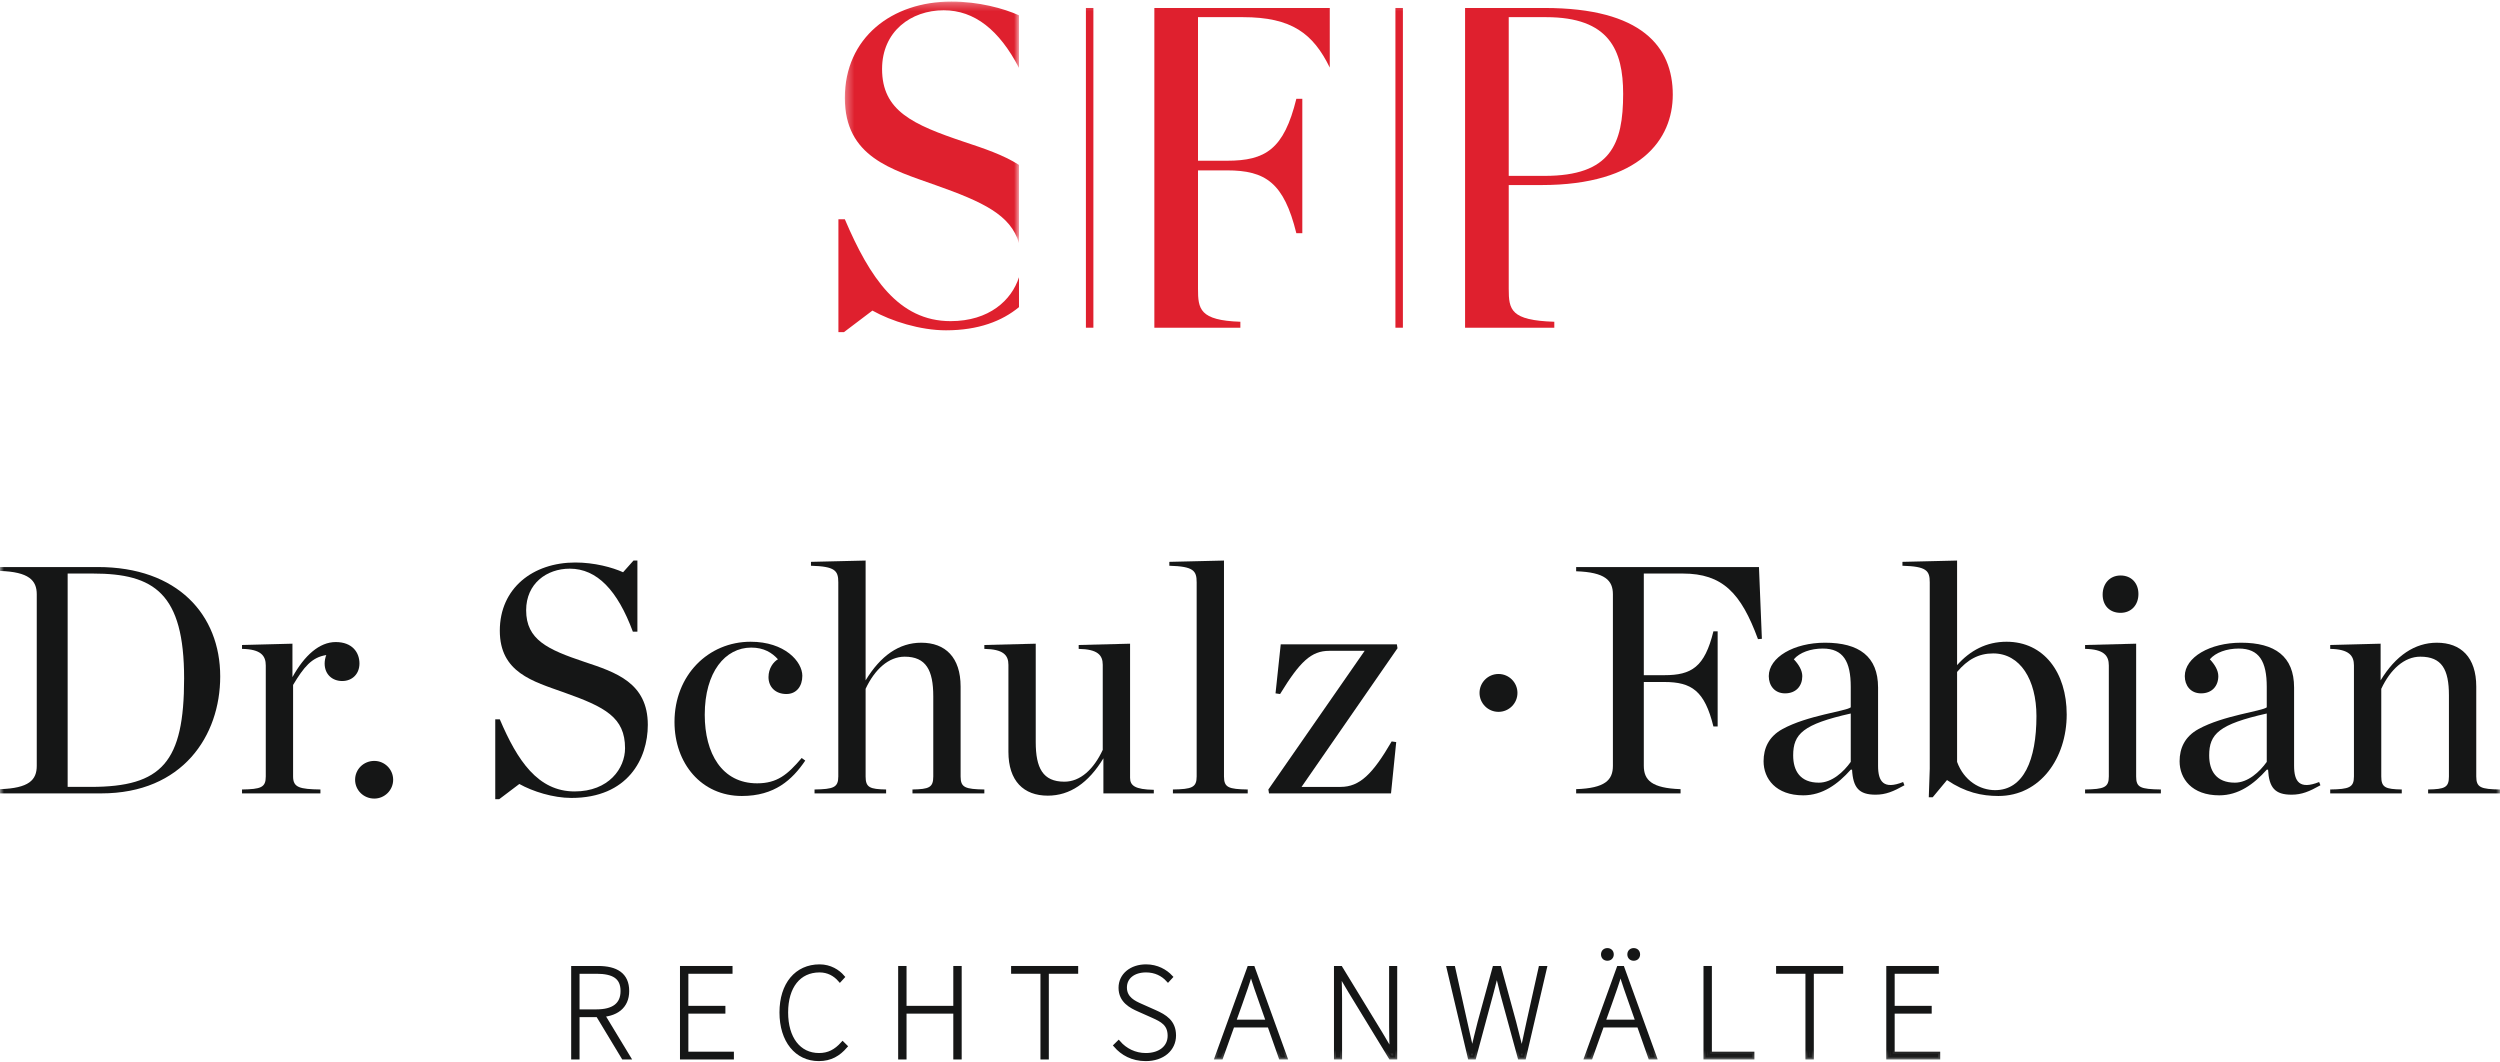 <?xml version="1.0" encoding="UTF-8"?> <svg xmlns="http://www.w3.org/2000/svg" xmlns:xlink="http://www.w3.org/1999/xlink" width="313px" height="133px" viewBox="0 0 313 133"><!-- Generator: Sketch 55 (78076) - https://sketchapp.com --><title>Group 70</title><desc>Created with Sketch.</desc><defs><polygon id="path-1" points="0 132.804 313 132.804 313 0.28 0 0.28"></polygon><polygon id="path-3" points="0.309 0.28 22.113 0.28 22.113 30.522 0.309 30.522"></polygon><polygon id="path-5" points="0 132.804 313 132.804 313 0.28 0 0.28"></polygon></defs><g id="-" stroke="none" stroke-width="1" fill="none" fill-rule="evenodd"><g id="HOME-3" transform="translate(-643, -35)"><g id="Group-70" transform="translate(643, 34)"><g id="Group-56" transform="translate(0, 0.916)"><path d="M74.749,127.014 L75.367,126.98 L78.698,132.48 L78.046,132.48 L74.749,127.014 Z M74.681,126.707 C76.776,126.707 77.943,125.893 77.943,124.16 C77.943,122.395 76.776,121.75 74.681,121.75 L72.31,121.75 L72.31,126.707 L74.681,126.707 Z M71.761,121.274 L74.887,121.274 C77.119,121.274 78.526,122.09 78.526,124.16 C78.526,126.131 77.119,127.183 74.887,127.183 L72.31,127.183 L72.31,132.48 L71.761,132.48 L71.761,121.274 Z" id="Fill-1" fill="#151616"></path><path d="M74.749,127.014 L75.367,126.98 L78.698,132.48 L78.046,132.48 L74.749,127.014 Z M74.681,126.707 C76.776,126.707 77.943,125.893 77.943,124.16 C77.943,122.395 76.776,121.75 74.681,121.75 L72.31,121.75 L72.31,126.707 L74.681,126.707 Z M71.761,121.274 L74.887,121.274 C77.119,121.274 78.526,122.09 78.526,124.16 C78.526,126.131 77.119,127.183 74.887,127.183 L72.31,127.183 L72.31,132.48 L71.761,132.48 L71.761,121.274 Z" id="Stroke-3" stroke="#151616" stroke-width="0.5"></path><polygon id="Fill-5" fill="#151616" points="85.384 121.275 91.463 121.275 91.463 121.75 85.933 121.75 85.933 126.266 90.57 126.266 90.57 126.741 85.933 126.741 85.933 132.005 91.634 132.005 91.634 132.48 85.384 132.48"></polygon><polygon id="Stroke-7" stroke="#151616" stroke-width="0.5" points="85.384 121.275 91.463 121.275 91.463 121.75 85.933 121.75 85.933 126.266 90.57 126.266 90.57 126.741 85.933 126.741 85.933 132.005 91.634 132.005 91.634 132.48 85.384 132.48"></polygon><path d="M97.84,126.843 C97.84,123.312 99.729,121.072 102.614,121.072 C103.919,121.072 104.915,121.716 105.499,122.395 L105.155,122.769 C104.537,122.056 103.679,121.581 102.614,121.581 C100.004,121.581 98.424,123.618 98.424,126.843 C98.424,130.069 100.004,132.174 102.545,132.174 C103.747,132.174 104.64,131.699 105.499,130.749 L105.842,131.088 C104.983,132.073 103.987,132.684 102.51,132.684 C99.729,132.684 97.84,130.375 97.84,126.843" id="Fill-9" fill="#151616"></path><path d="M97.84,126.843 C97.84,123.312 99.729,121.072 102.614,121.072 C103.919,121.072 104.915,121.716 105.499,122.395 L105.155,122.769 C104.537,122.056 103.679,121.581 102.614,121.581 C100.004,121.581 98.424,123.618 98.424,126.843 C98.424,130.069 100.004,132.174 102.545,132.174 C103.747,132.174 104.64,131.699 105.499,130.749 L105.842,131.088 C104.983,132.073 103.987,132.684 102.51,132.684 C99.729,132.684 97.84,130.375 97.84,126.843 Z" id="Stroke-11" stroke="#151616" stroke-width="0.5"></path><polygon id="Fill-13" fill="#151616" points="112.7 121.275 113.249 121.275 113.249 126.266 119.603 126.266 119.603 121.275 120.153 121.275 120.153 132.48 119.603 132.48 119.603 126.741 113.249 126.741 113.249 132.48 112.7 132.48"></polygon><polygon id="Stroke-15" stroke="#151616" stroke-width="0.5" points="112.7 121.275 113.249 121.275 113.249 126.266 119.603 126.266 119.603 121.275 120.153 121.275 120.153 132.48 119.603 132.48 119.603 126.741 113.249 126.741 113.249 132.48 112.7 132.48"></polygon><polygon id="Fill-17" fill="#151616" points="130.514 121.75 126.84 121.75 126.84 121.275 134.738 121.275 134.738 121.75 131.063 121.75 131.063 132.481 130.514 132.481"></polygon><polygon id="Stroke-19" stroke="#151616" stroke-width="0.5" points="130.514 121.75 126.84 121.75 126.84 121.275 134.738 121.275 134.738 121.75 131.063 121.75 131.063 132.481 130.514 132.481"></polygon><path d="M139.673,130.986 L140.051,130.613 C140.875,131.563 142.077,132.174 143.451,132.174 C145.271,132.174 146.438,131.189 146.438,129.765 C146.438,128.269 145.477,127.794 144.344,127.284 L142.593,126.504 C141.63,126.078 140.291,125.418 140.291,123.754 C140.291,122.158 141.665,121.071 143.485,121.071 C144.859,121.071 145.923,121.698 146.576,122.395 L146.232,122.769 C145.58,122.056 144.653,121.581 143.485,121.581 C141.905,121.581 140.84,122.429 140.84,123.72 C140.84,125.112 142.026,125.638 142.832,125.995 L144.584,126.775 C145.838,127.336 146.989,127.997 146.989,129.73 C146.989,131.428 145.58,132.684 143.451,132.684 C141.768,132.684 140.531,131.971 139.673,130.986" id="Fill-21" fill="#151616"></path><path d="M139.673,130.986 L140.051,130.613 C140.875,131.563 142.077,132.174 143.451,132.174 C145.271,132.174 146.438,131.189 146.438,129.765 C146.438,128.269 145.477,127.794 144.344,127.284 L142.593,126.504 C141.63,126.078 140.291,125.418 140.291,123.754 C140.291,122.158 141.665,121.071 143.485,121.071 C144.859,121.071 145.923,121.698 146.576,122.395 L146.232,122.769 C145.58,122.056 144.653,121.581 143.485,121.581 C141.905,121.581 140.84,122.429 140.84,123.72 C140.84,125.112 142.026,125.638 142.832,125.995 L144.584,126.775 C145.838,127.336 146.989,127.997 146.989,129.73 C146.989,131.428 145.58,132.684 143.451,132.684 C141.768,132.684 140.531,131.971 139.673,130.986 Z" id="Stroke-23" stroke="#151616" stroke-width="0.5"></path><mask id="mask-2" fill="white"><use xlink:href="#path-1"></use></mask><g id="Clip-26"></g><path d="M154.087,128.472 L159.118,128.472 L159.118,127.998 L154.087,127.998 L154.087,128.472 Z M156.388,121.275 L156.868,121.275 L160.92,132.481 L160.337,132.481 L157.967,125.757 C157.487,124.399 157.074,123.244 156.662,121.851 L156.594,121.851 C156.18,123.244 155.769,124.399 155.289,125.757 L152.883,132.481 L152.334,132.481 L156.388,121.275 Z" id="Fill-25" fill="#151616" mask="url(#mask-2)"></path><path d="M154.087,128.472 L159.118,128.472 L159.118,127.998 L154.087,127.998 L154.087,128.472 Z M156.388,121.275 L156.868,121.275 L160.92,132.481 L160.337,132.481 L157.967,125.757 C157.487,124.399 157.074,123.244 156.662,121.851 L156.594,121.851 C156.18,123.244 155.769,124.399 155.289,125.757 L152.883,132.481 L152.334,132.481 L156.388,121.275 Z" id="Stroke-27" stroke="#151616" stroke-width="0.5" mask="url(#mask-2)"></path><path d="M167.263,121.275 L167.847,121.275 L172.861,129.492 L174.166,131.699 L174.235,131.699 C174.201,130.613 174.166,129.593 174.166,128.54 L174.166,121.275 L174.68,121.275 L174.68,132.48 L174.098,132.48 L169.084,124.263 L167.778,122.056 L167.71,122.056 C167.744,123.107 167.778,124.059 167.778,125.111 L167.778,132.48 L167.263,132.48 L167.263,121.275 Z" id="Fill-28" fill="#151616" mask="url(#mask-2)"></path><path d="M167.263,121.275 L167.847,121.275 L172.861,129.492 L174.166,131.699 L174.235,131.699 C174.201,130.613 174.166,129.593 174.166,128.54 L174.166,121.275 L174.68,121.275 L174.68,132.48 L174.098,132.48 L169.084,124.263 L167.778,122.056 L167.71,122.056 C167.744,123.107 167.778,124.059 167.778,125.111 L167.778,132.48 L167.263,132.48 L167.263,121.275 Z" id="Stroke-29" stroke="#151616" stroke-width="0.5" mask="url(#mask-2)"></path><path d="M181.367,121.275 L181.951,121.275 L183.462,128.067 C183.738,129.288 184.012,130.511 184.287,131.733 L184.355,131.733 C184.631,130.511 184.939,129.288 185.248,128.067 L187.103,121.275 L187.722,121.275 L189.576,128.067 C189.884,129.288 190.194,130.511 190.503,131.733 L190.572,131.733 C190.846,130.511 191.086,129.288 191.361,128.067 L192.873,121.275 L193.423,121.275 L190.813,132.48 L190.262,132.48 L188.064,124.433 C187.858,123.549 187.652,122.802 187.446,121.919 L187.378,121.919 C187.172,122.802 186.932,123.549 186.726,124.433 L184.561,132.48 L184.012,132.48 L181.367,121.275 Z" id="Fill-30" fill="#151616" mask="url(#mask-2)"></path><path d="M181.367,121.275 L181.951,121.275 L183.462,128.067 C183.738,129.288 184.012,130.511 184.287,131.733 L184.355,131.733 C184.631,130.511 184.939,129.288 185.248,128.067 L187.103,121.275 L187.722,121.275 L189.576,128.067 C189.884,129.288 190.194,130.511 190.503,131.733 L190.572,131.733 C190.846,130.511 191.086,129.288 191.361,128.067 L192.873,121.275 L193.423,121.275 L190.813,132.48 L190.262,132.48 L188.064,124.433 C187.858,123.549 187.652,122.802 187.446,121.919 L187.378,121.919 C187.172,122.802 186.932,123.549 186.726,124.433 L184.561,132.48 L184.012,132.48 L181.367,121.275 Z" id="Stroke-31" stroke="#151616" stroke-width="0.5" mask="url(#mask-2)"></path><path d="M203.992,119.577 C203.992,119.237 204.232,119.034 204.541,119.034 C204.85,119.034 205.091,119.237 205.091,119.577 C205.091,119.917 204.85,120.12 204.541,120.12 C204.232,120.12 203.992,119.917 203.992,119.577 L203.992,119.577 Z M200.695,119.577 C200.695,119.237 200.935,119.034 201.244,119.034 C201.553,119.034 201.794,119.237 201.794,119.577 C201.794,119.917 201.553,120.12 201.244,120.12 C200.935,120.12 200.695,119.917 200.695,119.577 L200.695,119.577 Z M200.351,128.472 L205.382,128.472 L205.382,127.997 L200.351,127.997 L200.351,128.472 Z M202.652,121.275 L203.133,121.275 L207.186,132.48 L206.602,132.48 L204.232,125.756 C203.751,124.398 203.339,123.244 202.927,121.851 L202.858,121.851 C202.446,123.244 202.034,124.398 201.553,125.756 L199.149,132.48 L198.6,132.48 L202.652,121.275 Z" id="Fill-32" fill="#151616" mask="url(#mask-2)"></path><path d="M203.992,119.577 C203.992,119.237 204.232,119.034 204.541,119.034 C204.85,119.034 205.091,119.237 205.091,119.577 C205.091,119.917 204.85,120.12 204.541,120.12 C204.232,120.12 203.992,119.917 203.992,119.577 Z M200.695,119.577 C200.695,119.237 200.935,119.034 201.244,119.034 C201.553,119.034 201.794,119.237 201.794,119.577 C201.794,119.917 201.553,120.12 201.244,120.12 C200.935,120.12 200.695,119.917 200.695,119.577 Z M200.351,128.472 L205.382,128.472 L205.382,127.997 L200.351,127.997 L200.351,128.472 Z M202.652,121.275 L203.133,121.275 L207.186,132.48 L206.602,132.48 L204.232,125.756 C203.751,124.398 203.339,123.244 202.927,121.851 L202.858,121.851 C202.446,123.244 202.034,124.398 201.553,125.756 L199.149,132.48 L198.6,132.48 L202.652,121.275 Z" id="Stroke-33" stroke="#151616" stroke-width="0.5" mask="url(#mask-2)"></path><polygon id="Fill-34" fill="#151616" mask="url(#mask-2)" points="213.527 121.275 214.077 121.275 214.077 132.005 219.4 132.005 219.4 132.48 213.527 132.48"></polygon><polygon id="Stroke-35" stroke="#151616" stroke-width="0.5" mask="url(#mask-2)" points="213.527 121.275 214.077 121.275 214.077 132.005 219.4 132.005 219.4 132.48 213.527 132.48"></polygon><polygon id="Fill-36" fill="#151616" mask="url(#mask-2)" points="226.291 121.75 222.617 121.75 222.617 121.275 230.515 121.275 230.515 121.75 226.84 121.75 226.84 132.481 226.291 132.481"></polygon><polygon id="Stroke-37" stroke="#151616" stroke-width="0.5" mask="url(#mask-2)" points="226.291 121.75 222.617 121.75 222.617 121.275 230.515 121.275 230.515 121.75 226.84 121.75 226.84 132.481 226.291 132.481"></polygon><polygon id="Fill-38" fill="#151616" mask="url(#mask-2)" points="236.413 121.275 242.492 121.275 242.492 121.75 236.963 121.75 236.963 126.266 241.599 126.266 241.599 126.741 236.963 126.741 236.963 132.005 242.664 132.005 242.664 132.48 236.413 132.48"></polygon><polygon id="Stroke-39" stroke="#151616" stroke-width="0.5" mask="url(#mask-2)" points="236.413 121.275 242.492 121.275 242.492 121.75 236.963 121.75 236.963 126.266 241.599 126.266 241.599 126.741 236.963 126.741 236.963 132.005 242.664 132.005 242.664 132.48 236.413 132.48"></polygon><path d="M11.362,98.603 C20.281,98.603 23.051,95.513 23.051,85.024 C23.051,74.372 19.303,71.892 11.647,71.892 L8.47,71.892 L8.47,98.603 L11.362,98.603 Z M0.001,98.887 C3.625,98.766 4.602,97.749 4.602,95.96 L4.602,74.494 C4.602,72.746 3.625,71.688 0.001,71.566 L0.001,71.078 L12.259,71.078 C22.236,71.078 27.571,77.054 27.571,84.78 C27.571,92.179 22.888,99.417 12.665,99.417 L0.001,99.417 L0.001,98.887 Z" id="Fill-40" fill="#151616" mask="url(#mask-2)"></path><path d="M30.301,98.928 C32.663,98.887 33.275,98.684 33.275,97.302 L33.275,83.398 C33.275,82.178 32.663,81.364 30.301,81.324 L30.301,80.837 L36.614,80.673 L36.614,84.86 C38.12,82.137 39.994,80.469 42.031,80.469 C44.108,80.469 45.004,81.771 45.004,83.153 C45.004,84.454 44.108,85.348 42.844,85.348 C41.623,85.348 40.645,84.536 40.645,83.153 C40.645,82.829 40.727,82.381 40.849,82.097 C39.017,82.381 38.04,83.6 36.695,85.838 L36.695,97.302 C36.695,98.684 37.51,98.887 40.117,98.928 L40.117,99.416 L30.301,99.416 L30.301,98.928 Z" id="Fill-41" fill="#151616" mask="url(#mask-2)"></path><path d="M44.458,97.708 C44.458,96.408 45.516,95.35 46.861,95.35 C48.163,95.35 49.223,96.408 49.223,97.708 C49.223,99.01 48.163,100.066 46.861,100.066 C45.516,100.066 44.458,99.01 44.458,97.708" id="Fill-42" fill="#151616" mask="url(#mask-2)"></path><path d="M62.006,90.146 L62.576,90.146 C64.775,95.309 67.341,99.172 71.944,99.172 C76.218,99.172 78.256,96.285 78.256,93.764 C78.256,89.902 75.771,88.602 70.599,86.772 C66.73,85.389 62.576,84.291 62.576,79.047 C62.576,73.721 66.73,70.509 72.024,70.509 C74.427,70.509 76.667,71.12 78.01,71.729 L79.314,70.265 L79.803,70.265 L79.803,79.169 L79.233,79.169 C77.319,74.005 74.753,71.281 71.332,71.281 C68.44,71.281 65.874,73.151 65.874,76.486 C65.874,80.186 68.563,81.405 73.165,82.95 C77.074,84.252 81.106,85.552 81.106,90.838 C81.106,95.065 78.621,99.986 71.536,99.986 C69.255,99.986 66.689,99.172 65.02,98.238 L62.495,100.147 L62.006,100.147 L62.006,90.146 Z" id="Fill-43" fill="#151616" mask="url(#mask-2)"></path><path d="M84.447,90.471 C84.447,84.617 88.683,80.43 93.978,80.43 C98.254,80.43 100.452,82.91 100.452,84.698 C100.452,86 99.719,86.975 98.456,86.975 C97.072,86.975 96.216,86.08 96.216,84.861 C96.216,83.764 96.828,82.95 97.398,82.625 C96.665,81.813 95.647,81.162 94.059,81.162 C90.8,81.162 88.234,84.211 88.234,89.577 C88.234,94.416 90.393,98.156 94.791,98.156 C97.276,98.156 98.58,97.098 100.371,94.984 L100.818,95.31 C99.19,97.708 96.991,99.741 92.877,99.741 C87.827,99.741 84.447,95.676 84.447,90.471" id="Fill-44" fill="#151616" mask="url(#mask-2)"></path><path d="M101.981,98.928 C104.344,98.887 104.955,98.684 104.955,97.302 L104.955,72.989 C104.955,71.526 104.547,70.997 101.533,70.916 L101.533,70.428 L108.375,70.265 L108.375,85.267 C110.249,82.178 112.57,80.552 115.34,80.552 C118.354,80.552 120.268,82.381 120.268,86.041 L120.268,97.302 C120.268,98.684 120.837,98.887 123.24,98.928 L123.24,99.416 L114.241,99.416 L114.241,98.928 C116.316,98.887 116.846,98.684 116.846,97.302 L116.846,87.259 C116.846,84.007 115.951,82.3 113.263,82.3 C111.267,82.3 109.516,83.885 108.375,86.325 L108.375,97.302 C108.375,98.684 108.905,98.887 110.941,98.928 L110.941,99.416 L101.981,99.416 L101.981,98.928 Z" id="Fill-45" fill="#151616" mask="url(#mask-2)"></path><path d="M126.254,94.212 L126.254,83.316 C126.254,82.096 125.602,81.365 123.24,81.324 L123.24,80.836 L129.674,80.674 L129.674,92.992 C129.674,96.245 130.571,97.952 133.259,97.952 C135.255,97.952 136.924,96.408 138.064,93.968 L138.064,83.316 C138.064,82.096 137.413,81.365 135.051,81.324 L135.051,80.836 L141.485,80.674 L141.485,97.464 C141.485,98.44 142.097,98.927 144.458,98.969 L144.458,99.417 L138.145,99.417 L138.145,95.026 C136.272,98.115 133.951,99.7 131.182,99.7 C128.168,99.7 126.254,97.871 126.254,94.212" id="Fill-46" fill="#151616" mask="url(#mask-2)"></path><path d="M146.849,98.928 C149.211,98.887 149.822,98.684 149.822,97.302 L149.822,72.989 C149.822,71.526 149.415,70.997 146.401,70.916 L146.401,70.428 L153.243,70.265 L153.243,97.302 C153.243,98.684 153.814,98.887 156.215,98.928 L156.215,99.416 L146.849,99.416 L146.849,98.928 Z" id="Fill-47" fill="#151616" mask="url(#mask-2)"></path><path d="M158.8,98.928 L170.855,81.568 L166.416,81.568 C164.176,81.568 162.751,82.909 160.267,86.976 L159.696,86.893 L160.348,80.755 L174.887,80.755 L174.969,81.243 L162.955,98.604 L167.841,98.604 C170.244,98.604 171.873,96.977 174.236,92.911 L174.806,92.992 L174.155,99.416 L158.881,99.416 L158.8,98.928 Z" id="Fill-48" fill="#151616" mask="url(#mask-2)"></path><path d="M197.334,98.887 C200.958,98.765 201.936,97.749 201.936,95.961 L201.936,74.493 C201.936,72.745 200.958,71.729 197.334,71.607 L197.334,71.078 L220.222,71.078 L220.588,80.064 L220.099,80.104 C217.982,74.331 215.66,71.892 210.692,71.892 L205.805,71.892 L205.805,84.617 L208.371,84.617 C211.791,84.617 213.421,83.601 214.52,79.128 L215.05,79.128 L215.05,91.041 L214.52,91.041 C213.421,86.569 211.791,85.47 208.371,85.47 L205.805,85.47 L205.805,95.961 C205.805,97.749 206.783,98.765 210.407,98.887 L210.407,99.416 L197.334,99.416 L197.334,98.887 Z" id="Fill-49" fill="#151616" mask="url(#mask-2)"></path><path d="M231.714,95.472 L231.714,89.415 C225.727,90.757 224.505,91.976 224.505,94.659 C224.505,96.611 225.401,98.074 227.723,98.074 C229.352,98.074 230.819,96.733 231.714,95.472 M220.8,95.392 C220.8,93.764 221.451,92.301 223.161,91.366 C226.257,89.658 231.103,89.13 231.714,88.643 L231.714,86.08 C231.714,82.909 230.778,81.283 228.212,81.283 C226.704,81.283 225.32,81.771 224.588,82.626 C225.198,83.275 225.647,84.008 225.647,84.739 C225.647,85.959 224.873,86.893 223.487,86.893 C222.185,86.893 221.451,85.918 221.451,84.739 C221.451,82.382 224.588,80.551 228.496,80.551 C232.732,80.551 235.134,82.258 235.134,86.162 L235.134,95.96 C235.134,97.952 235.828,98.969 238.272,97.993 L238.434,98.399 C237.049,99.172 236.112,99.579 234.809,99.579 C232.732,99.579 231.999,98.684 231.878,96.448 L231.714,96.448 C230.086,98.277 228.171,99.66 225.768,99.66 C222.348,99.66 220.8,97.587 220.8,95.392" id="Fill-50" fill="#151616" mask="url(#mask-2)"></path><path d="M254.963,89.74 C254.963,85.186 252.928,81.892 249.546,81.892 C247.715,81.892 246.33,82.665 245.027,84.211 L245.027,95.472 C245.883,97.831 247.878,99.01 249.792,99.01 C253.335,99.01 254.963,95.268 254.963,89.74 L254.963,89.74 Z M241.605,96.326 L241.605,72.99 C241.605,71.525 241.199,70.996 238.185,70.916 L238.185,70.428 L245.027,70.265 L245.027,83.357 C246.656,81.527 248.693,80.43 251.217,80.43 C255.901,80.43 258.751,84.291 258.751,89.536 C258.751,94.985 255.452,99.741 250.198,99.741 C248.121,99.741 246.046,99.293 243.764,97.749 L241.972,99.903 L241.484,99.903 L241.605,96.326 Z" id="Fill-51" fill="#151616" mask="url(#mask-2)"></path><path d="M263.251,74.534 C263.251,73.151 264.147,72.135 265.491,72.135 C266.834,72.135 267.731,73.07 267.731,74.453 C267.731,75.835 266.834,76.811 265.491,76.811 C264.147,76.811 263.251,75.916 263.251,74.534 L263.251,74.534 Z M261.052,98.928 C263.415,98.886 264.025,98.684 264.025,97.301 L264.025,83.397 C264.025,82.178 263.415,81.365 261.052,81.324 L261.052,80.837 L267.446,80.673 L267.446,97.301 C267.446,98.684 267.975,98.886 270.541,98.928 L270.541,99.416 L261.052,99.416 L261.052,98.928 Z" id="Fill-52" fill="#151616" mask="url(#mask-2)"></path><path d="M283.798,95.472 L283.798,89.415 C277.812,90.757 276.589,91.976 276.589,94.659 C276.589,96.611 277.486,98.074 279.807,98.074 C281.436,98.074 282.903,96.733 283.798,95.472 M272.885,95.392 C272.885,93.764 273.536,92.301 275.246,91.366 C278.342,89.658 283.187,89.13 283.798,88.643 L283.798,86.08 C283.798,82.909 282.862,81.283 280.296,81.283 C278.789,81.283 277.404,81.771 276.672,82.626 C277.282,83.275 277.732,84.008 277.732,84.739 C277.732,85.959 276.957,86.893 275.572,86.893 C274.269,86.893 273.536,85.918 273.536,84.739 C273.536,82.382 276.672,80.551 280.58,80.551 C284.817,80.551 287.219,82.258 287.219,86.162 L287.219,95.96 C287.219,97.952 287.913,98.969 290.356,97.993 L290.518,98.399 C289.134,99.172 288.197,99.579 286.894,99.579 C284.817,99.579 284.083,98.684 283.962,96.448 L283.798,96.448 C282.171,98.277 280.256,99.66 277.853,99.66 C274.432,99.66 272.885,97.587 272.885,95.392" id="Fill-53" fill="#151616" mask="url(#mask-2)"></path><path d="M291.742,98.928 C294.104,98.887 294.714,98.684 294.714,97.302 L294.714,83.398 C294.714,82.178 294.104,81.364 291.742,81.324 L291.742,80.837 L298.054,80.673 L298.054,85.267 C299.927,82.178 302.33,80.552 305.1,80.552 C308.113,80.552 310.028,82.381 310.028,86.041 L310.028,97.302 C310.028,98.684 310.597,98.887 313,98.928 L313,99.416 L304.001,99.416 L304.001,98.928 C306.077,98.887 306.606,98.684 306.606,97.302 L306.606,87.138 C306.606,83.885 305.71,82.3 303.022,82.3 C301.026,82.3 299.275,83.885 298.135,86.325 L298.135,97.302 C298.135,98.684 298.664,98.887 300.701,98.928 L300.701,99.416 L291.742,99.416 L291.742,98.928 Z" id="Fill-54" fill="#151616" mask="url(#mask-2)"></path><path d="M189.985,86.838 C189.985,88.146 188.922,89.208 187.612,89.208 C186.3,89.208 185.237,88.146 185.237,86.838 C185.237,85.527 186.3,84.467 187.612,84.467 C188.922,84.467 189.985,85.527 189.985,86.838" id="Fill-55" fill="#151616" mask="url(#mask-2)"></path></g><g id="Group-69" transform="translate(0, 0.916)"><path d="M119.007,40.291 C112.505,40.291 108.882,34.834 105.775,27.54 L104.969,27.54 L104.969,41.669 L105.66,41.669 L109.226,38.97 C111.586,40.291 115.21,41.439 118.432,41.439 C122.486,41.439 125.458,40.288 127.578,38.536 L127.578,34.792 C126.657,37.667 123.851,40.291 119.007,40.291" id="Fill-57" fill="#DF202E"></path><g id="Group-61" transform="translate(105.466, 0)"><mask id="mask-4" fill="white"><use xlink:href="#path-3"></use></mask><g id="Clip-60"></g><path d="M15.268,17.853 C8.766,15.671 4.969,13.948 4.969,8.722 C4.969,4.012 8.594,1.37 12.679,1.37 C16.55,1.37 19.644,3.846 22.113,8.579 L22.113,2.002 C20.215,1.141 17.051,0.279 13.656,0.279 C6.177,0.279 0.309,4.816 0.309,12.34 C0.309,19.749 6.177,21.299 11.643,23.253 C17.639,25.373 21.072,26.995 22.113,30.522 L22.113,20.731 C20.124,19.459 17.68,18.656 15.268,17.853" id="Fill-59" fill="#DF202E" mask="url(#mask-4)"></path></g><path d="M155.518,1.083 L144.525,1.083 L144.525,5.907 L144.525,36.232 L144.525,41.114 L155.294,41.114 L155.294,40.368 C150.174,40.196 149.99,38.76 149.99,36.232 L149.99,21.415 L153.616,21.415 C158.447,21.415 160.749,22.966 162.302,29.283 L163.05,29.283 L163.05,12.455 L162.302,12.455 C160.749,18.772 158.447,20.208 153.616,20.208 L149.99,20.208 L149.99,2.232 L155.604,2.232 C161.721,2.232 164.396,4.275 166.487,8.544 L166.487,1.083 L155.518,1.083 Z" id="Fill-62" fill="#DF202E"></path><path d="M188.893,2.232 L193.554,2.232 C201.492,2.232 203.218,6.368 203.218,11.823 C203.218,18.14 201.665,22.104 193.38,22.104 L188.893,22.104 L188.893,2.232 Z M192.977,23.253 C205.404,23.253 209.432,17.51 209.432,11.938 C209.432,5.966 205.577,1.083 193.38,1.083 L183.427,1.083 L183.427,5.907 L183.427,36.232 L183.427,41.114 L194.599,41.114 L194.599,40.368 C189.133,40.195 188.893,38.875 188.893,36.232 L188.893,23.253 L192.977,23.253 Z" id="Fill-64" fill="#DF202E"></path><mask id="mask-6" fill="white"><use xlink:href="#path-5"></use></mask><g id="Clip-67"></g><polygon id="Fill-66" fill="#DF202E" mask="url(#mask-6)" points="174.707 41.114 175.643 41.114 175.643 1.083 174.707 1.083"></polygon><polygon id="Fill-68" fill="#DF202E" mask="url(#mask-6)" points="135.956 41.114 136.892 41.114 136.892 1.083 135.956 1.083"></polygon></g></g></g></g></svg> 